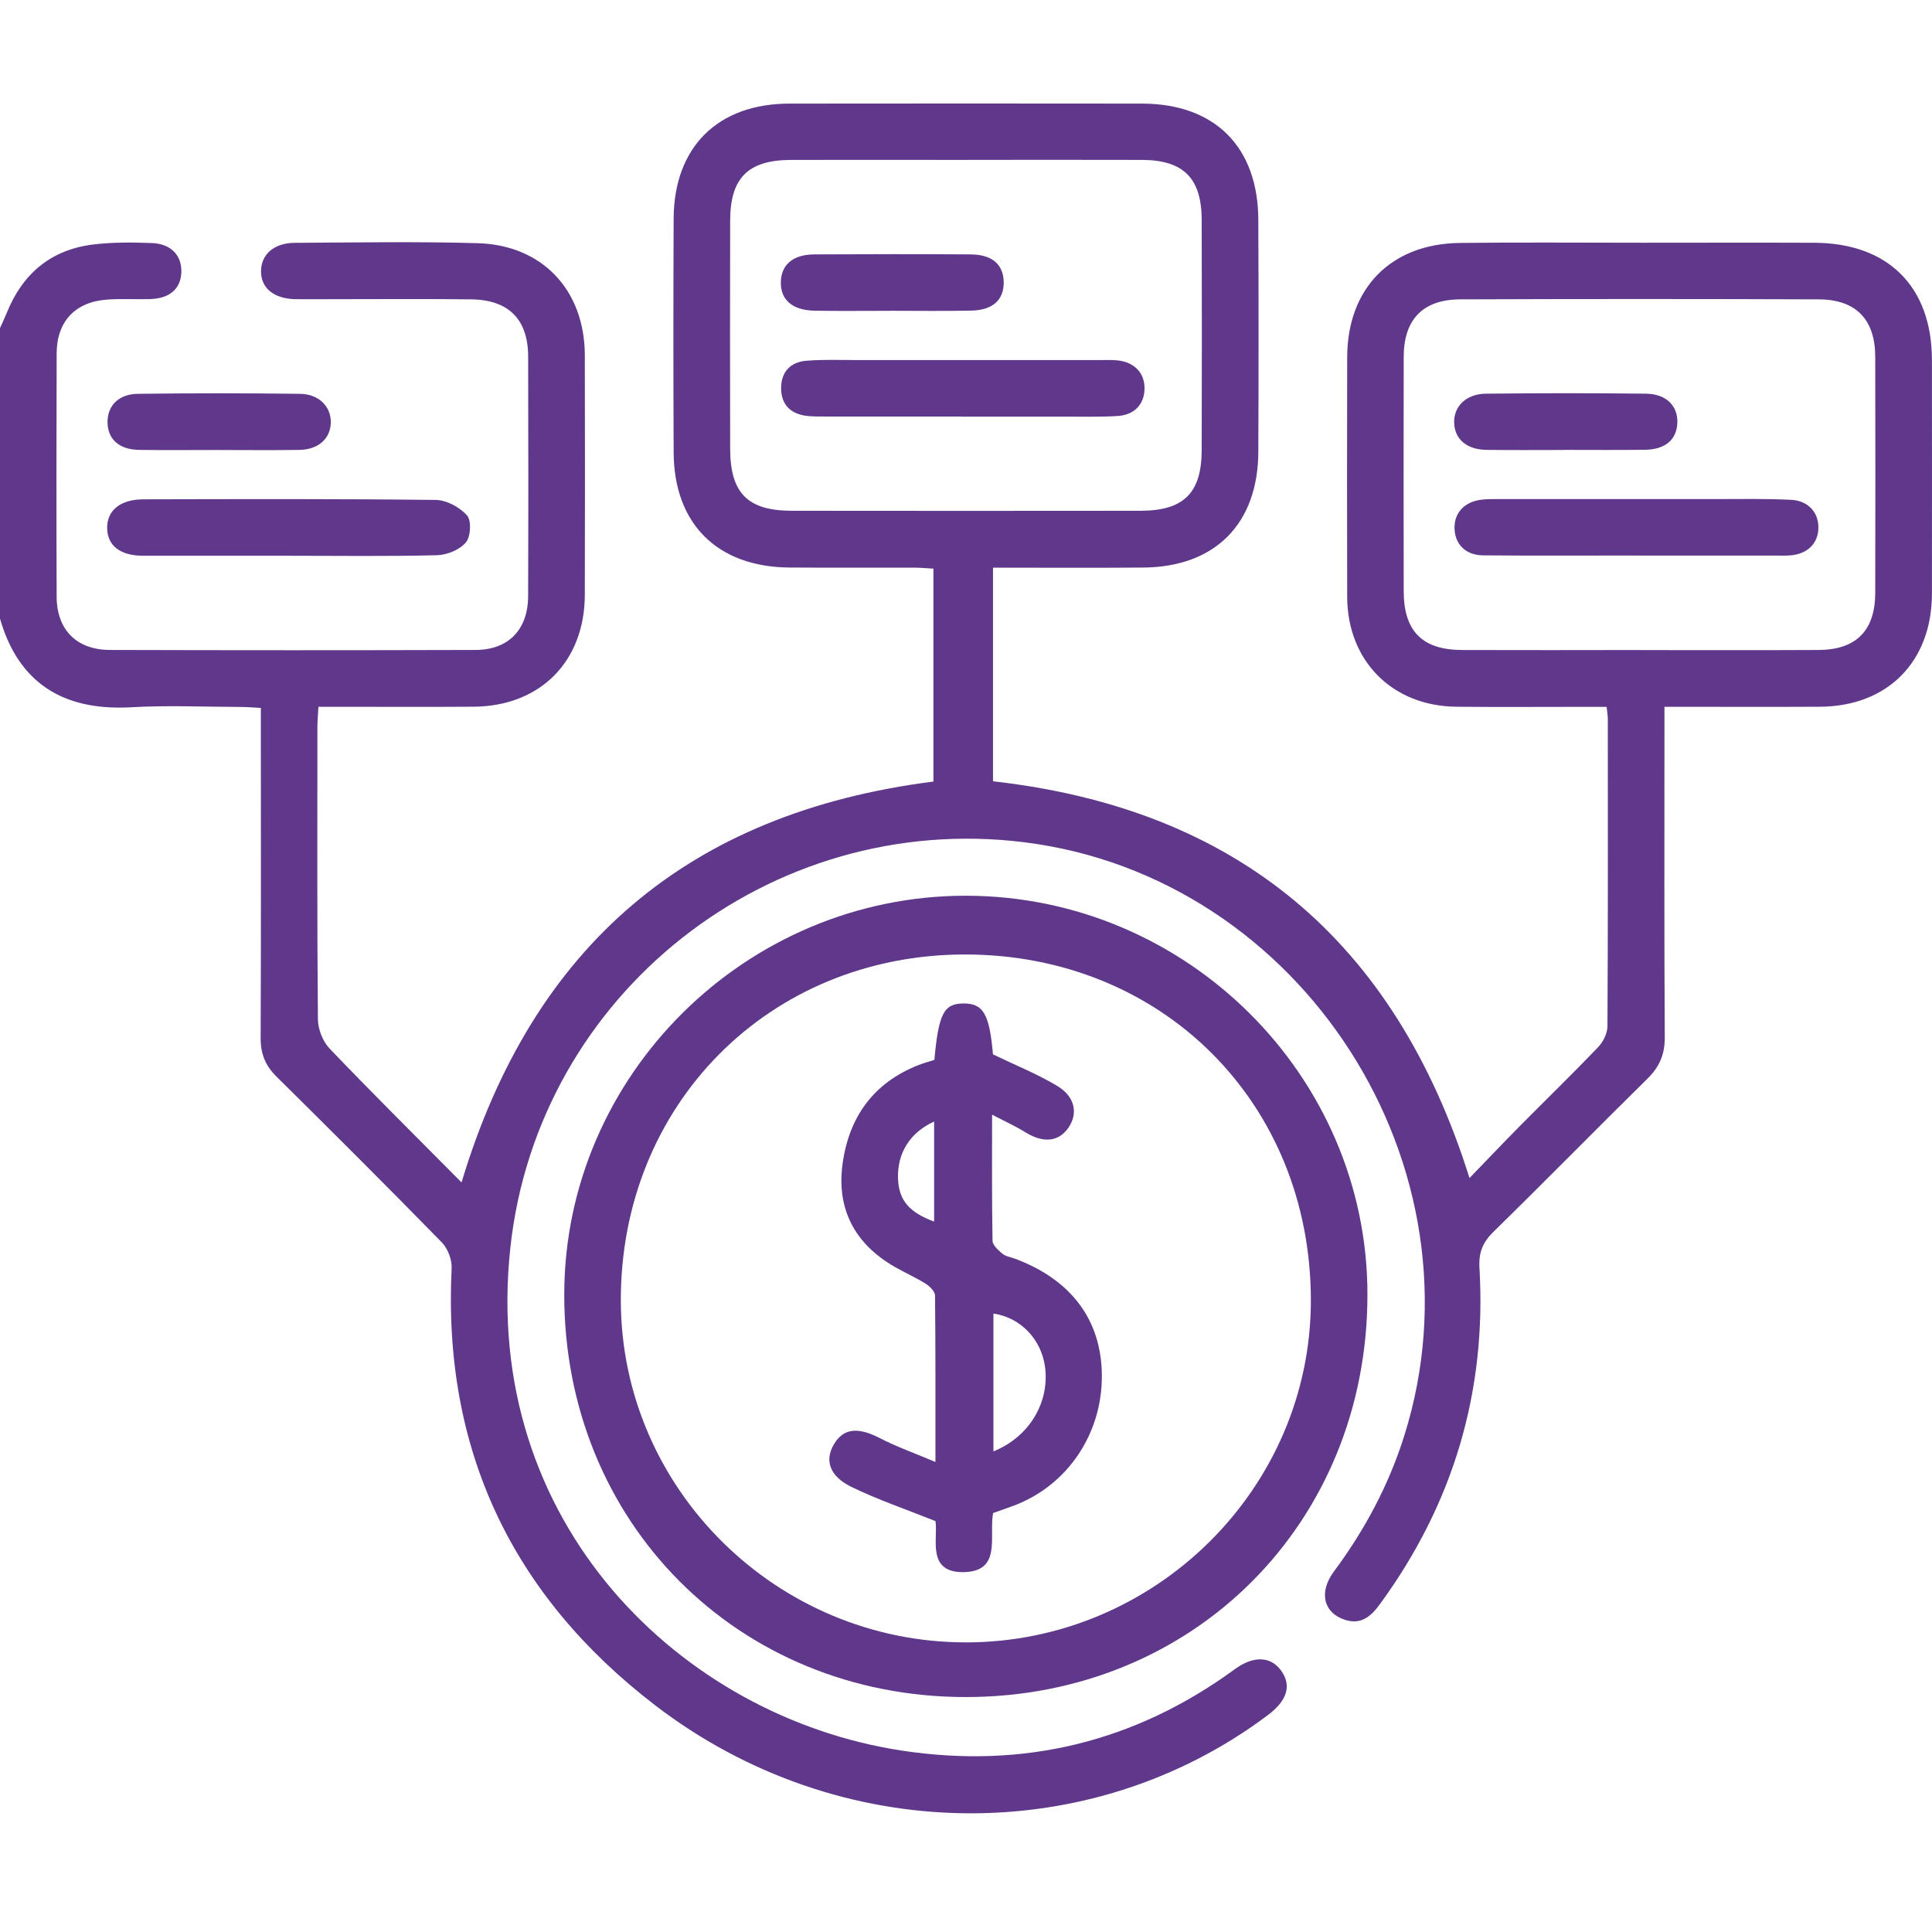 <?xml version="1.0" encoding="UTF-8"?> <svg xmlns="http://www.w3.org/2000/svg" width="56" height="56" viewBox="0 0 56 56" fill="none"><path d="M0 9.51C0.064 9.365 0.134 9.222 0.193 9.076C0.652 7.93 1.48 7.233 2.71 7.086C3.268 7.018 3.838 7.024 4.402 7.045C4.963 7.065 5.279 7.414 5.256 7.904C5.234 8.37 4.918 8.649 4.369 8.668C3.949 8.683 3.529 8.653 3.112 8.683C2.181 8.748 1.645 9.315 1.642 10.246C1.635 12.597 1.633 14.948 1.642 17.3C1.647 18.253 2.218 18.834 3.179 18.839C6.715 18.849 10.251 18.85 13.787 18.839C14.741 18.836 15.303 18.247 15.308 17.284C15.317 14.97 15.314 12.655 15.309 10.339C15.308 9.261 14.748 8.69 13.657 8.677C12.327 8.661 10.996 8.672 9.665 8.672C9.301 8.672 8.936 8.677 8.572 8.672C7.937 8.662 7.557 8.349 7.566 7.85C7.574 7.372 7.944 7.042 8.543 7.039C10.311 7.029 12.08 6.998 13.847 7.049C15.727 7.103 16.947 8.415 16.951 10.297C16.957 12.611 16.957 14.926 16.951 17.242C16.947 19.17 15.66 20.469 13.737 20.484C12.443 20.494 11.15 20.485 9.855 20.487C9.659 20.487 9.463 20.487 9.23 20.487C9.218 20.723 9.2 20.899 9.2 21.076C9.199 23.901 9.189 26.726 9.215 29.55C9.218 29.836 9.358 30.19 9.557 30.397C10.802 31.698 12.082 32.966 13.378 34.273C15.442 27.411 19.964 23.556 27.056 22.654V16.482C26.871 16.472 26.677 16.454 26.484 16.453C25.281 16.45 24.077 16.459 22.875 16.45C20.793 16.432 19.536 15.186 19.526 13.114C19.516 10.854 19.516 8.593 19.526 6.335C19.536 4.263 20.804 3.006 22.879 3.003C26.288 2.999 29.695 2.999 33.104 3.003C35.212 3.006 36.466 4.257 36.473 6.374C36.482 8.615 36.483 10.858 36.473 13.099C36.464 15.184 35.221 16.434 33.14 16.451C31.703 16.463 30.267 16.454 28.783 16.454V22.646C35.857 23.444 40.434 27.263 42.594 34.146C43.111 33.612 43.594 33.102 44.09 32.602C44.834 31.851 45.593 31.115 46.324 30.351C46.47 30.198 46.591 29.95 46.593 29.746C46.61 26.775 46.604 23.803 46.603 20.833C46.603 20.744 46.585 20.653 46.569 20.488C46.372 20.488 46.178 20.488 45.983 20.488C44.725 20.488 43.467 20.498 42.211 20.485C40.354 20.465 39.055 19.156 39.049 17.302C39.042 14.987 39.045 12.673 39.049 10.357C39.052 8.36 40.313 7.065 42.313 7.042C44.081 7.02 45.849 7.037 47.617 7.036C49.275 7.036 50.934 7.03 52.592 7.037C54.732 7.046 55.996 8.311 55.998 10.436C55.999 12.696 56.002 14.957 55.998 17.215C55.993 19.18 54.713 20.474 52.755 20.485C51.461 20.492 50.168 20.487 48.873 20.487C48.679 20.487 48.485 20.487 48.245 20.487C48.245 20.763 48.245 20.959 48.245 21.156C48.245 24.126 48.236 27.098 48.254 30.069C48.257 30.565 48.099 30.926 47.748 31.271C46.254 32.739 44.788 34.238 43.289 35.704C42.975 36.012 42.857 36.307 42.883 36.75C43.093 40.341 42.122 43.591 39.999 46.495C39.748 46.839 39.462 47.103 38.992 46.954C38.365 46.756 38.215 46.154 38.663 45.552C39.562 44.343 40.259 43.036 40.71 41.595C43.145 33.816 37.746 25.408 29.672 24.411C22.324 23.504 15.59 28.793 14.793 36.164C13.931 44.153 19.763 49.771 26.133 50.741C29.665 51.279 32.896 50.499 35.792 48.382C36.336 47.984 36.834 48.006 37.136 48.427C37.443 48.854 37.312 49.292 36.749 49.714C31.577 53.595 24.314 53.512 18.993 49.431C14.843 46.249 12.831 42.025 13.091 36.757C13.103 36.509 12.977 36.186 12.803 36.008C11.223 34.392 9.623 32.796 8.016 31.208C7.694 30.89 7.554 30.548 7.555 30.095C7.568 27.124 7.561 24.152 7.561 21.182V20.519C7.341 20.509 7.149 20.491 6.959 20.491C5.901 20.488 4.842 20.44 3.789 20.501C1.818 20.607 0.533 19.788 0 17.931C0 15.123 0 12.316 0 9.51ZM47.519 18.843C49.25 18.843 50.982 18.849 52.713 18.84C53.805 18.834 54.352 18.277 54.355 17.183C54.36 14.905 54.36 12.627 54.355 10.35C54.354 9.264 53.803 8.681 52.715 8.677C49.252 8.664 45.791 8.664 42.328 8.677C41.238 8.681 40.688 9.263 40.687 10.348C40.683 12.608 40.684 14.867 40.687 17.128C40.687 18.294 41.223 18.837 42.382 18.841C44.094 18.847 45.808 18.843 47.52 18.841L47.519 18.843ZM28.018 4.635C26.323 4.635 24.63 4.632 22.935 4.635C21.687 4.638 21.167 5.151 21.164 6.393C21.158 8.598 21.16 10.803 21.164 13.006C21.167 14.293 21.668 14.802 22.949 14.805C26.32 14.809 29.691 14.809 33.062 14.805C34.312 14.803 34.828 14.289 34.832 13.047C34.838 10.825 34.838 8.601 34.832 6.378C34.829 5.164 34.305 4.64 33.102 4.635C31.408 4.629 29.714 4.634 28.019 4.634L28.018 4.635Z" fill="#5F388B"></path><path d="M28.003 25.963C34.384 25.97 39.629 31.175 39.636 37.507C39.644 44.135 34.602 49.193 27.989 49.19C21.379 49.187 16.337 44.115 16.355 37.492C16.375 31.16 21.631 25.956 28.003 25.963ZM28.003 47.606C33.494 47.6 37.997 43.135 37.996 37.695C37.996 31.966 33.684 27.661 27.959 27.666C22.291 27.674 17.979 32.021 17.995 37.712C18.009 43.156 22.517 47.61 28.003 47.605V47.606Z" fill="#5F388B"></path><path d="M8.351 16.108C6.948 16.108 5.544 16.111 4.142 16.108C3.486 16.107 3.119 15.819 3.106 15.319C3.093 14.803 3.483 14.474 4.156 14.473C6.981 14.467 9.806 14.457 12.631 14.491C12.943 14.495 13.325 14.702 13.537 14.939C13.669 15.088 13.645 15.556 13.504 15.722C13.325 15.935 12.959 16.086 12.67 16.093C11.231 16.13 9.79 16.109 8.351 16.109V16.108Z" fill="#5F388B"></path><path d="M6.322 13.043C5.557 13.043 4.793 13.052 4.029 13.04C3.453 13.031 3.126 12.733 3.117 12.249C3.109 11.767 3.43 11.422 3.997 11.415C5.562 11.395 7.127 11.396 8.693 11.415C9.244 11.421 9.594 11.783 9.589 12.245C9.581 12.714 9.229 13.033 8.671 13.041C7.888 13.053 7.106 13.044 6.323 13.044L6.322 13.043Z" fill="#5F388B"></path><path d="M47.468 16.102C45.973 16.102 44.478 16.111 42.985 16.097C42.484 16.092 42.178 15.777 42.161 15.33C42.143 14.883 42.428 14.555 42.916 14.487C43.096 14.462 43.28 14.466 43.461 14.466C45.556 14.466 47.653 14.465 49.748 14.466C50.477 14.466 51.206 14.45 51.934 14.489C52.426 14.517 52.719 14.871 52.707 15.312C52.697 15.756 52.387 16.059 51.895 16.098C51.75 16.11 51.604 16.104 51.458 16.104C50.127 16.104 48.797 16.104 47.466 16.104V16.1L47.468 16.102Z" fill="#5F388B"></path><path d="M45.332 13.043C44.585 13.043 43.84 13.05 43.093 13.04C42.522 13.033 42.173 12.739 42.15 12.272C42.125 11.79 42.489 11.417 43.069 11.411C44.614 11.395 46.162 11.393 47.709 11.411C48.304 11.418 48.644 11.773 48.618 12.272C48.593 12.749 48.264 13.03 47.68 13.037C46.898 13.047 46.115 13.04 45.332 13.04V13.043Z" fill="#5F388B"></path><path d="M27.854 12.073C26.542 12.073 25.23 12.073 23.919 12.073C23.736 12.073 23.554 12.076 23.374 12.054C22.911 11.994 22.644 11.725 22.641 11.256C22.638 10.784 22.91 10.495 23.368 10.457C23.856 10.416 24.352 10.437 24.843 10.437C27.193 10.437 29.543 10.437 31.894 10.437C32.057 10.437 32.222 10.429 32.385 10.445C32.877 10.495 33.175 10.803 33.175 11.254C33.175 11.708 32.889 12.029 32.389 12.059C31.844 12.091 31.296 12.075 30.75 12.076C29.784 12.078 28.818 12.076 27.852 12.076L27.854 12.073Z" fill="#5F388B"></path><path d="M25.808 9.009C25.08 9.009 24.351 9.018 23.624 9.006C22.968 8.996 22.623 8.695 22.633 8.174C22.643 7.675 22.984 7.377 23.602 7.374C25.113 7.366 26.623 7.364 28.134 7.374C28.764 7.379 29.085 7.668 29.093 8.178C29.098 8.691 28.778 8.99 28.156 9.003C27.374 9.02 26.591 9.008 25.808 9.008V9.009Z" fill="#5F388B"></path><path d="M28.779 30.56C29.454 30.886 30.078 31.134 30.647 31.478C31.164 31.789 31.252 32.277 30.97 32.686C30.685 33.1 30.238 33.139 29.725 32.822C29.44 32.645 29.131 32.505 28.756 32.309C28.756 33.604 28.747 34.784 28.769 35.965C28.772 36.093 28.936 36.238 29.055 36.339C29.148 36.416 29.288 36.437 29.408 36.48C31.048 37.087 31.925 38.259 31.938 39.859C31.951 41.558 30.945 43.053 29.39 43.64C29.188 43.716 28.984 43.786 28.785 43.856C28.66 44.533 29.048 45.551 27.93 45.569C26.845 45.586 27.197 44.581 27.115 44.09C26.234 43.738 25.432 43.466 24.677 43.098C24.04 42.787 23.899 42.326 24.17 41.866C24.449 41.394 24.868 41.359 25.496 41.682C25.98 41.932 26.499 42.116 27.114 42.376C27.114 40.64 27.119 39.094 27.102 37.55C27.102 37.433 26.947 37.283 26.829 37.208C26.537 37.026 26.218 36.885 25.92 36.713C24.777 36.05 24.246 35.049 24.421 33.744C24.604 32.385 25.315 31.381 26.631 30.869C26.782 30.81 26.938 30.768 27.083 30.722C27.206 29.38 27.358 29.089 27.926 29.086C28.505 29.083 28.678 29.394 28.782 30.562L28.779 30.56ZM28.795 38.075V42.069C29.824 41.654 30.42 40.668 30.293 39.638C30.192 38.826 29.584 38.187 28.795 38.075ZM27.076 35.41V32.508C26.372 32.829 26.003 33.428 26.03 34.163C26.052 34.783 26.345 35.139 27.076 35.408V35.41Z" fill="#5F388B"></path></svg> 